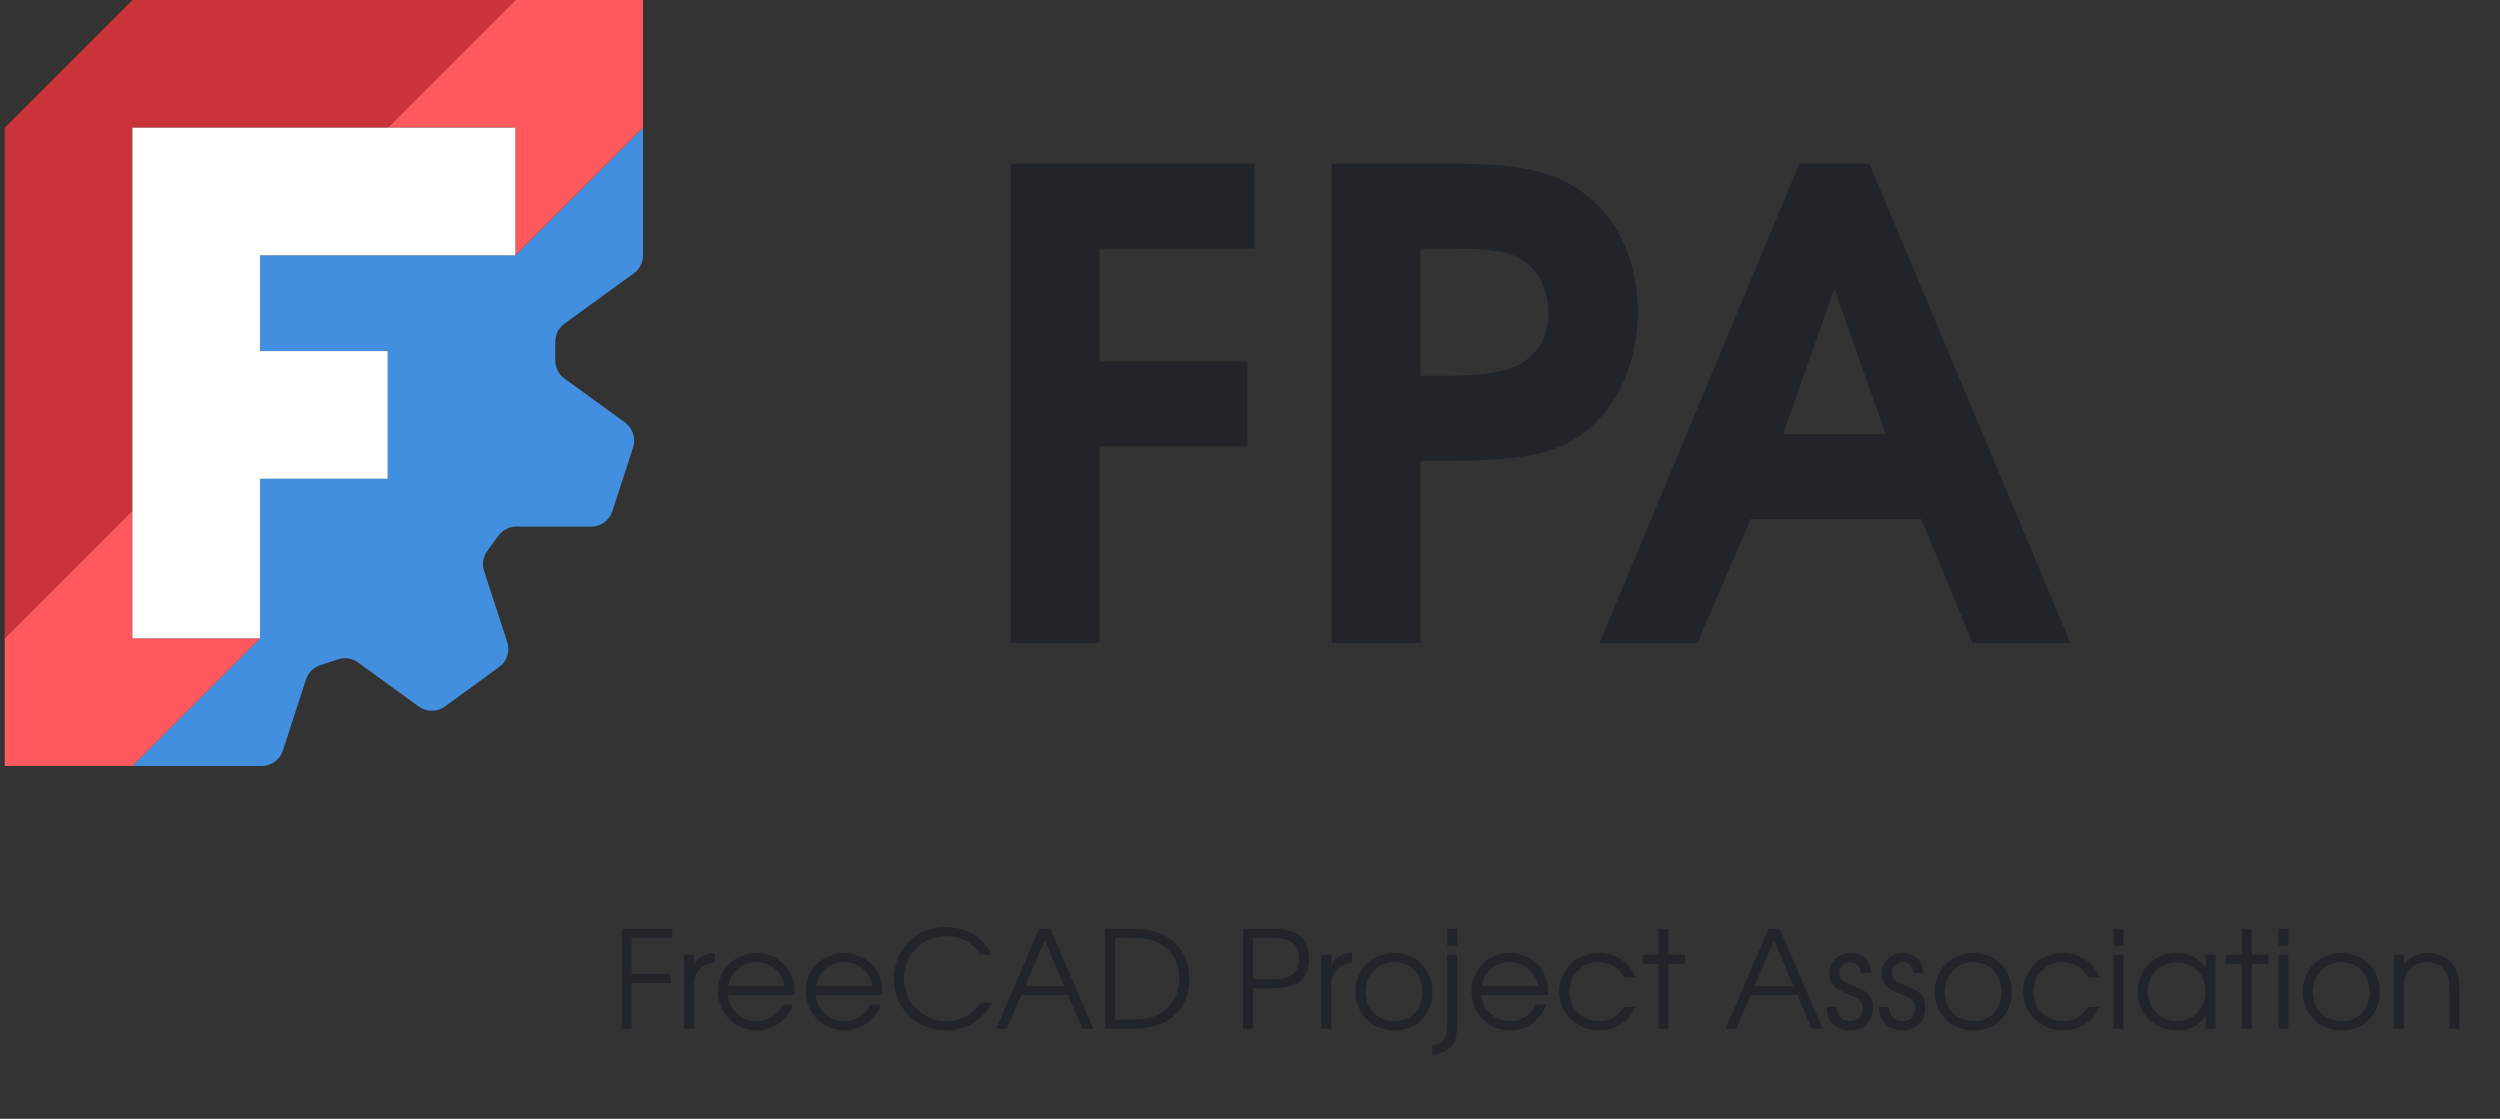 <?xml version="1.0" encoding="UTF-8" standalone="no"?>
<!-- Generator: Adobe Illustrator 27.5.0, SVG Export Plug-In . SVG Version: 6.00 Build 0)  -->
<svg version="1.1" id="svg1121" x="0px" y="0px" viewBox="0 0 246.7 110.4" style="enable-background:new 0 0 246.7 110.4;" xml:space="preserve" xmlns="http://www.w3.org/2000/svg" xmlns:svg="http://www.w3.org/2000/svg"><rect x="0" y="0" width="246.7" height="110.4" fill="#333333" stroke="none"/><defs id="defs31"/>
<style type="text/css" id="style1">
	
		.st0{fill-rule:evenodd;clip-rule:evenodd;fill:url(#path3659-5-9-6-6_00000062159559406065373850000005023399515258205082_);stroke:#000137;stroke-width:2.812;stroke-linecap:round;stroke-linejoin:round;stroke-miterlimit:11.339;}
	.st1{fill:none;stroke:#729FCF;stroke-width:2.812;stroke-linecap:round;stroke-linejoin:round;stroke-miterlimit:11.339;}
	
		.st2{fill-rule:evenodd;clip-rule:evenodd;fill:url(#rect3663-8-7-7-1_00000045601676350928402770000017772596137064687295_);stroke:#280000;stroke-width:2.812;stroke-miterlimit:11.339;}
	.st3{fill:none;stroke:#EF2929;stroke-width:2.812;stroke-miterlimit:11.339;}
	.st4{enable-background:new    ;}
</style>

<g id="layer1" transform="translate(-38.266,-166.532)"><g id="text32-2" style="font-size:13.333px;font-family:Evolventa;-inkscape-font-specification:'Evolventa, Normal';font-variant-ligatures:no-common-ligatures;fill:#212529;stroke-width:2;stroke-linecap:round;stroke-linejoin:round" aria-label="FreeCAD Project Association"><path d="m 99.606,268.04 h 0.987 v -4.507 h 3.867 v -0.893 h -3.867 v -3.56 h 4.013 v -0.893 h -5 z m 6.147,0 h 0.987 v -4.253 c 0,-1.36 0.693,-2.107 2.067,-2.24 v -0.973 c -1.053,0.053 -1.68,0.413 -2.067,1.213 v -1.04 h -0.987 z m 10.947,-3.32 c 0,-0.973 -0.12,-1.547 -0.44,-2.16 -0.64,-1.227 -1.933,-1.987 -3.373,-1.987 -2.107,0 -3.773,1.667 -3.773,3.787 0,2.16 1.693,3.853 3.853,3.853 1.587,0 3.013,-1.04 3.547,-2.573 h -1.027 c -0.413,1 -1.44,1.667 -2.547,1.667 -1.507,0 -2.76,-1.147 -2.84,-2.587 z m -6.573,-0.893 c 0.267,-1.4 1.373,-2.347 2.76,-2.347 1.413,0 2.493,0.893 2.827,2.347 z m 15.24,0.893 c 0,-0.973 -0.12,-1.547 -0.44,-2.16 -0.64,-1.227 -1.933,-1.987 -3.373,-1.987 -2.107,0 -3.773,1.667 -3.773,3.787 0,2.16 1.693,3.853 3.853,3.853 1.587,0 3.013,-1.04 3.547,-2.573 h -1.027 c -0.413,1 -1.44,1.667 -2.547,1.667 -1.507,0 -2.76,-1.147 -2.84,-2.587 z m -6.573,-0.893 c 0.267,-1.4 1.373,-2.347 2.76,-2.347 1.413,0 2.493,0.893 2.827,2.347 z" id="path4"/><path d="m 135.06,265.454 c -0.387,0.507 -0.627,0.747 -0.933,1 -0.68,0.547 -1.573,0.853 -2.493,0.853 -2.293,0 -4.16,-1.88 -4.16,-4.2 0,-2.373 1.787,-4.187 4.147,-4.187 0.84,0 1.6,0.213 2.253,0.627 0.467,0.293 0.747,0.587 1.133,1.2 h 1.107 c -0.76,-1.693 -2.493,-2.733 -4.533,-2.733 -2.933,0 -5.107,2.187 -5.107,5.133 0,2.88 2.227,5.067 5.173,5.067 2,0 3.52,-0.933 4.507,-2.76 z m 1.52,2.587 h 1.04 l 1.44,-3.32 h 4.587 l 1.427,3.32 h 1.08 l -4.24,-9.853 h -1.107 z m 2.853,-4.213 1.933,-4.52 1.893,4.52 z m 7.88,4.213 h 2.653 c 1.427,0 2.44,-0.213 3.293,-0.68 1.547,-0.853 2.373,-2.333 2.373,-4.213 0,-1.813 -0.733,-3.24 -2.133,-4.12 -0.96,-0.613 -2.027,-0.84 -3.867,-0.84 h -2.32 z m 0.987,-0.893 v -8.067 h 1.373 c 1.44,0 2.36,0.173 3.08,0.587 1.187,0.667 1.88,1.933 1.88,3.44 0,1.253 -0.48,2.36 -1.333,3.093 -0.8,0.68 -1.827,0.947 -3.627,0.947 z" id="path5"/><path d="m 160.926,268.04 h 0.987 v -3.987 h 1.893 c 1.333,0 2.053,-0.173 2.653,-0.613 0.64,-0.467 0.987,-1.28 0.987,-2.267 0,-1.133 -0.427,-2.027 -1.173,-2.467 -0.613,-0.373 -1.36,-0.52 -2.627,-0.52 h -2.72 z m 0.987,-4.88 v -4.08 h 1.4 c 0.973,0 1.587,0.067 2.027,0.213 0.707,0.227 1.107,0.907 1.107,1.867 0,0.773 -0.293,1.387 -0.813,1.667 -0.413,0.24 -0.987,0.333 -1.893,0.333 z m 6.733,4.88 h 0.987 v -4.253 c 0,-1.36 0.693,-2.107 2.067,-2.24 v -0.973 c -1.053,0.053 -1.68,0.413 -2.067,1.213 v -1.04 h -0.987 z m 7.24,-7.467 c -2.24,0 -3.867,1.613 -3.867,3.827 0,2.187 1.667,3.813 3.893,3.813 2.147,0 3.72,-1.613 3.72,-3.8 0,-2.2 -1.6,-3.84 -3.747,-3.84 z m -0.08,0.907 c 1.653,0 2.827,1.227 2.827,2.947 0,1.68 -1.147,2.88 -2.747,2.88 -1.653,0 -2.867,-1.227 -2.867,-2.893 0,-1.68 1.187,-2.933 2.787,-2.933 z m 6.253,-0.733 h -0.987 v 6.787 c 0,1.52 -0.373,2.053 -1.48,2.12 v 0.947 c 0.613,-0.027 1.04,-0.16 1.467,-0.453 0.76,-0.533 1,-1.147 1,-2.613 z m -0.987,-0.88 h 0.987 v -1.68 h -0.987 z m 9.973,4.853 c 0,-0.973 -0.12,-1.547 -0.44,-2.16 -0.64,-1.227 -1.933,-1.987 -3.373,-1.987 -2.107,0 -3.773,1.667 -3.773,3.787 0,2.16 1.693,3.853 3.853,3.853 1.587,0 3.013,-1.04 3.547,-2.573 h -1.027 c -0.413,1 -1.44,1.667 -2.547,1.667 -1.507,0 -2.76,-1.147 -2.84,-2.587 z m -6.573,-0.893 c 0.267,-1.4 1.373,-2.347 2.76,-2.347 1.413,0 2.493,0.893 2.827,2.347 z m 14.08,2.067 c -0.76,1.013 -1.453,1.413 -2.493,1.413 -1.64,0 -2.933,-1.28 -2.933,-2.907 0,-1.64 1.267,-2.92 2.893,-2.92 1.08,0 1.973,0.52 2.533,1.48 h 1.107 c -0.587,-1.467 -1.973,-2.387 -3.627,-2.387 -2.187,0 -3.907,1.68 -3.907,3.8 0,2.173 1.733,3.84 3.973,3.84 0.88,0 1.707,-0.267 2.373,-0.787 0.493,-0.373 0.787,-0.76 1.2,-1.533 z m 3.373,2.147 h 0.987 v -6.4 h 1.64 v -0.893 h -1.64 v -2.56 h -0.987 v 2.56 h -1.573 v 0.893 h 1.573 z m 6.627,0 h 1.04 l 1.44,-3.32 h 4.587 l 1.427,3.32 h 1.08 l -4.24,-9.853 h -1.107 z m 2.853,-4.213 1.933,-4.52 1.893,4.52 z m 7.107,2.067 c 0.013,1.413 0.933,2.32 2.347,2.32 1.32,0 2.227,-0.933 2.227,-2.267 0,-0.893 -0.413,-1.507 -1.267,-1.867 -1.093,-0.453 -1.147,-0.48 -1.36,-0.573 -0.467,-0.24 -0.68,-0.547 -0.68,-0.973 0,-0.587 0.467,-1.053 1.053,-1.053 0.64,0 1.013,0.373 1.067,1.067 h 1 c -0.04,-1.173 -0.88,-1.973 -2.053,-1.973 -1.2,0 -2.067,0.867 -2.067,2.053 0,0.533 0.187,0.973 0.547,1.307 0.307,0.28 0.32,0.28 1.347,0.707 1.147,0.467 1.413,0.733 1.413,1.4 0,0.733 -0.507,1.267 -1.227,1.267 -0.827,0 -1.32,-0.507 -1.373,-1.413 z m 5.173,0 c 0.013,1.413 0.933,2.32 2.347,2.32 1.32,0 2.227,-0.933 2.227,-2.267 0,-0.893 -0.413,-1.507 -1.267,-1.867 -1.093,-0.453 -1.147,-0.48 -1.36,-0.573 -0.467,-0.24 -0.68,-0.547 -0.68,-0.973 0,-0.587 0.467,-1.053 1.053,-1.053 0.64,0 1.013,0.373 1.067,1.067 h 1 c -0.04,-1.173 -0.88,-1.973 -2.053,-1.973 -1.2,0 -2.067,0.867 -2.067,2.053 0,0.533 0.187,0.973 0.547,1.307 0.307,0.28 0.32,0.28 1.347,0.707 1.147,0.467 1.413,0.733 1.413,1.4 0,0.733 -0.507,1.267 -1.227,1.267 -0.827,0 -1.32,-0.507 -1.373,-1.413 z m 9.36,-5.32 c -2.24,0 -3.867,1.613 -3.867,3.827 0,2.187 1.667,3.813 3.893,3.813 2.147,0 3.72,-1.613 3.72,-3.8 0,-2.2 -1.6,-3.84 -3.747,-3.84 z m -0.08,0.907 c 1.653,0 2.827,1.227 2.827,2.947 0,1.68 -1.147,2.88 -2.747,2.88 -1.653,0 -2.867,-1.227 -2.867,-2.893 0,-1.68 1.187,-2.933 2.787,-2.933 z m 11.373,4.413 c -0.76,1.013 -1.453,1.413 -2.493,1.413 -1.64,0 -2.933,-1.28 -2.933,-2.907 0,-1.64 1.267,-2.92 2.893,-2.92 1.08,0 1.973,0.52 2.533,1.48 h 1.107 c -0.587,-1.467 -1.973,-2.387 -3.627,-2.387 -2.187,0 -3.907,1.68 -3.907,3.8 0,2.173 1.733,3.84 3.973,3.84 0.88,0 1.707,-0.267 2.373,-0.787 0.493,-0.373 0.787,-0.76 1.2,-1.533 z m 2.48,2.147 h 0.987 v -7.293 h -0.987 z m 0,-8.173 h 0.987 v -1.68 h -0.987 z m 10.093,0.88 h -0.987 v 1.293 c -0.733,-1.027 -1.613,-1.467 -2.88,-1.467 -2.187,0 -3.84,1.653 -3.84,3.84 0,2.187 1.667,3.8 3.92,3.8 1.24,0 2.027,-0.413 2.8,-1.453 v 1.28 h 0.987 z m -3.88,0.733 c 1.653,0 2.893,1.24 2.893,2.893 0,1.653 -1.227,2.933 -2.813,2.933 -1.613,0 -2.907,-1.293 -2.907,-2.933 0,-1.6 1.267,-2.893 2.827,-2.893 z m 6.453,6.56 h 0.987 v -6.4 h 1.64 v -0.893 h -1.64 v -2.56 h -0.987 v 2.56 h -1.573 v 0.893 h 1.573 z m 3.627,0 h 0.987 v -7.293 h -0.987 z m 0,-8.173 h 0.987 v -1.68 h -0.987 z m 6.253,0.707 c -2.24,0 -3.867,1.613 -3.867,3.827 0,2.187 1.667,3.813 3.893,3.813 2.147,0 3.72,-1.613 3.72,-3.8 0,-2.2 -1.6,-3.84 -3.747,-3.84 z m -0.08,0.907 c 1.653,0 2.827,1.227 2.827,2.947 0,1.68 -1.147,2.88 -2.747,2.88 -1.653,0 -2.867,-1.227 -2.867,-2.893 0,-1.68 1.187,-2.933 2.787,-2.933 z m 5.227,6.56 h 0.987 v -4.013 c 0,-0.787 0.093,-1.213 0.347,-1.613 0.387,-0.587 1.08,-0.933 1.88,-0.933 0.707,0 1.333,0.267 1.733,0.747 0.373,0.453 0.52,1 0.52,1.987 v 3.827 h 0.987 v -3.827 c 0,-1.227 -0.173,-1.88 -0.64,-2.507 -0.573,-0.733 -1.453,-1.133 -2.48,-1.133 -0.96,0 -1.733,0.36 -2.347,1.12 v -0.947 h -0.987 z" id="path6"/></g>
	<g id="g32" transform="matrix(0.8,0,0,0.8,-2.638,31.017)" style="stroke-width:1.25"><path d="m 130.45,185.141 -15.747,15.749 H 83.207 v 11.81 h 15.747 v 15.749 H 83.207 v 19.684 l -15.749,15.749 h 15.946 c 1.194,0 2.252,-0.769 2.62,-1.904 l 2.85,-8.773 c 0.273,-0.839 0.931,-1.495 1.77,-1.768 l 2.191,-0.712 c 0.839,-0.273 1.758,-0.128 2.472,0.391 l 7.461,5.422 c 0.966,0.702 2.275,0.702 3.241,0 l 6.687,-4.86 c 0.966,-0.702 1.37,-1.945 1.001,-3.08 l -2.85,-8.773 c -0.273,-0.839 -0.126,-1.758 0.393,-2.472 l 1.355,-1.864 c 0.518,-0.714 1.346,-1.137 2.228,-1.137 l 9.224,0.002 c 1.194,4e-5 2.252,-0.771 2.62,-1.906 l 2.555,-7.861 c 0.369,-1.136 -0.035,-2.381 -1.001,-3.082 l -7.463,-5.422 c -0.714,-0.519 -1.135,-1.346 -1.135,-2.228 v -2.305 c 7e-5,-0.882 0.421,-1.711 1.135,-2.23 l 8.555,-6.215 c 0.714,-0.519 1.135,-1.348 1.135,-2.23 z" style="fill:#418fde;fill-opacity:1;fill-rule:evenodd;stroke:none;stroke-width:3.307;stroke-linecap:square" id="path8-3"/><path id="path7-6" style="display:inline;fill:#ff585d;fill-opacity:1;fill-rule:evenodd;stroke:none;stroke-width:3.307;stroke-linecap:square" d="m 114.702,169.394 -15.748,15.748 h 15.748 v 15.748 l 15.748,-15.748 v -15.748 z m -47.244,62.992 -15.748,15.748 v 15.748 h 15.748 L 83.206,248.134 H 67.458 Z"/><path d="m 67.458,169.394 -15.748,15.748 v 62.992 l 15.748,-15.748 v -47.244 h 31.496 l 15.748,-15.748 z" style="fill:#cb333b;fill-rule:evenodd;stroke-width:3.307;stroke-linecap:square" id="path3"/><path d="M 67.458,248.133 H 83.207 V 228.45 H 98.954 V 212.7 H 83.207 V 200.89 H 114.703 V 185.141 H 67.458 Z" style="fill:#fefefe;fill-opacity:1;fill-rule:evenodd;stroke:none;stroke-width:3.307;stroke-linecap:square" id="path9-6"/></g>
<path d="m 137.998,229.975 h 8.768 v -19.392 h 14.592 v -8.384 h -14.592 v -11.136 h 15.296 v -8.384 h -24.064 z m 31.68,0 h 8.768 v -17.984 h 2.816 c 6.464,0 9.472,-0.512 12.032,-1.92 4.096,-2.304 6.592,-7.168 6.592,-12.8 0,-5.312 -2.176,-9.664 -6.016,-12.16 -2.816,-1.792 -6.016,-2.432 -12.48,-2.432 h -11.712 z m 8.768,-26.368 v -12.544 h 2.944 c 2.88,0 4.224,0.128 5.568,0.448 2.56,0.704 4.096,2.944 4.096,5.952 0,2.688 -1.536,4.8 -4.032,5.504 -1.408,0.448 -3.456,0.64 -6.016,0.64 z m 17.664,26.368 h 9.664 l 5.248,-12.224 h 16.832 l 5.056,12.224 h 9.664 l -19.84,-47.296 h -6.912 z m 18.112,-20.608 5.056,-14.336 5.056,14.336 z" id="text32" style="font-weight:bold;font-size:64px;font-family:Evolventa;-inkscape-font-specification:'Evolventa, Bold';font-variant-ligatures:no-common-ligatures;fill:#212529;stroke-width:2;stroke-linecap:round;stroke-linejoin:round" aria-label="FPA"/></g>
</svg>